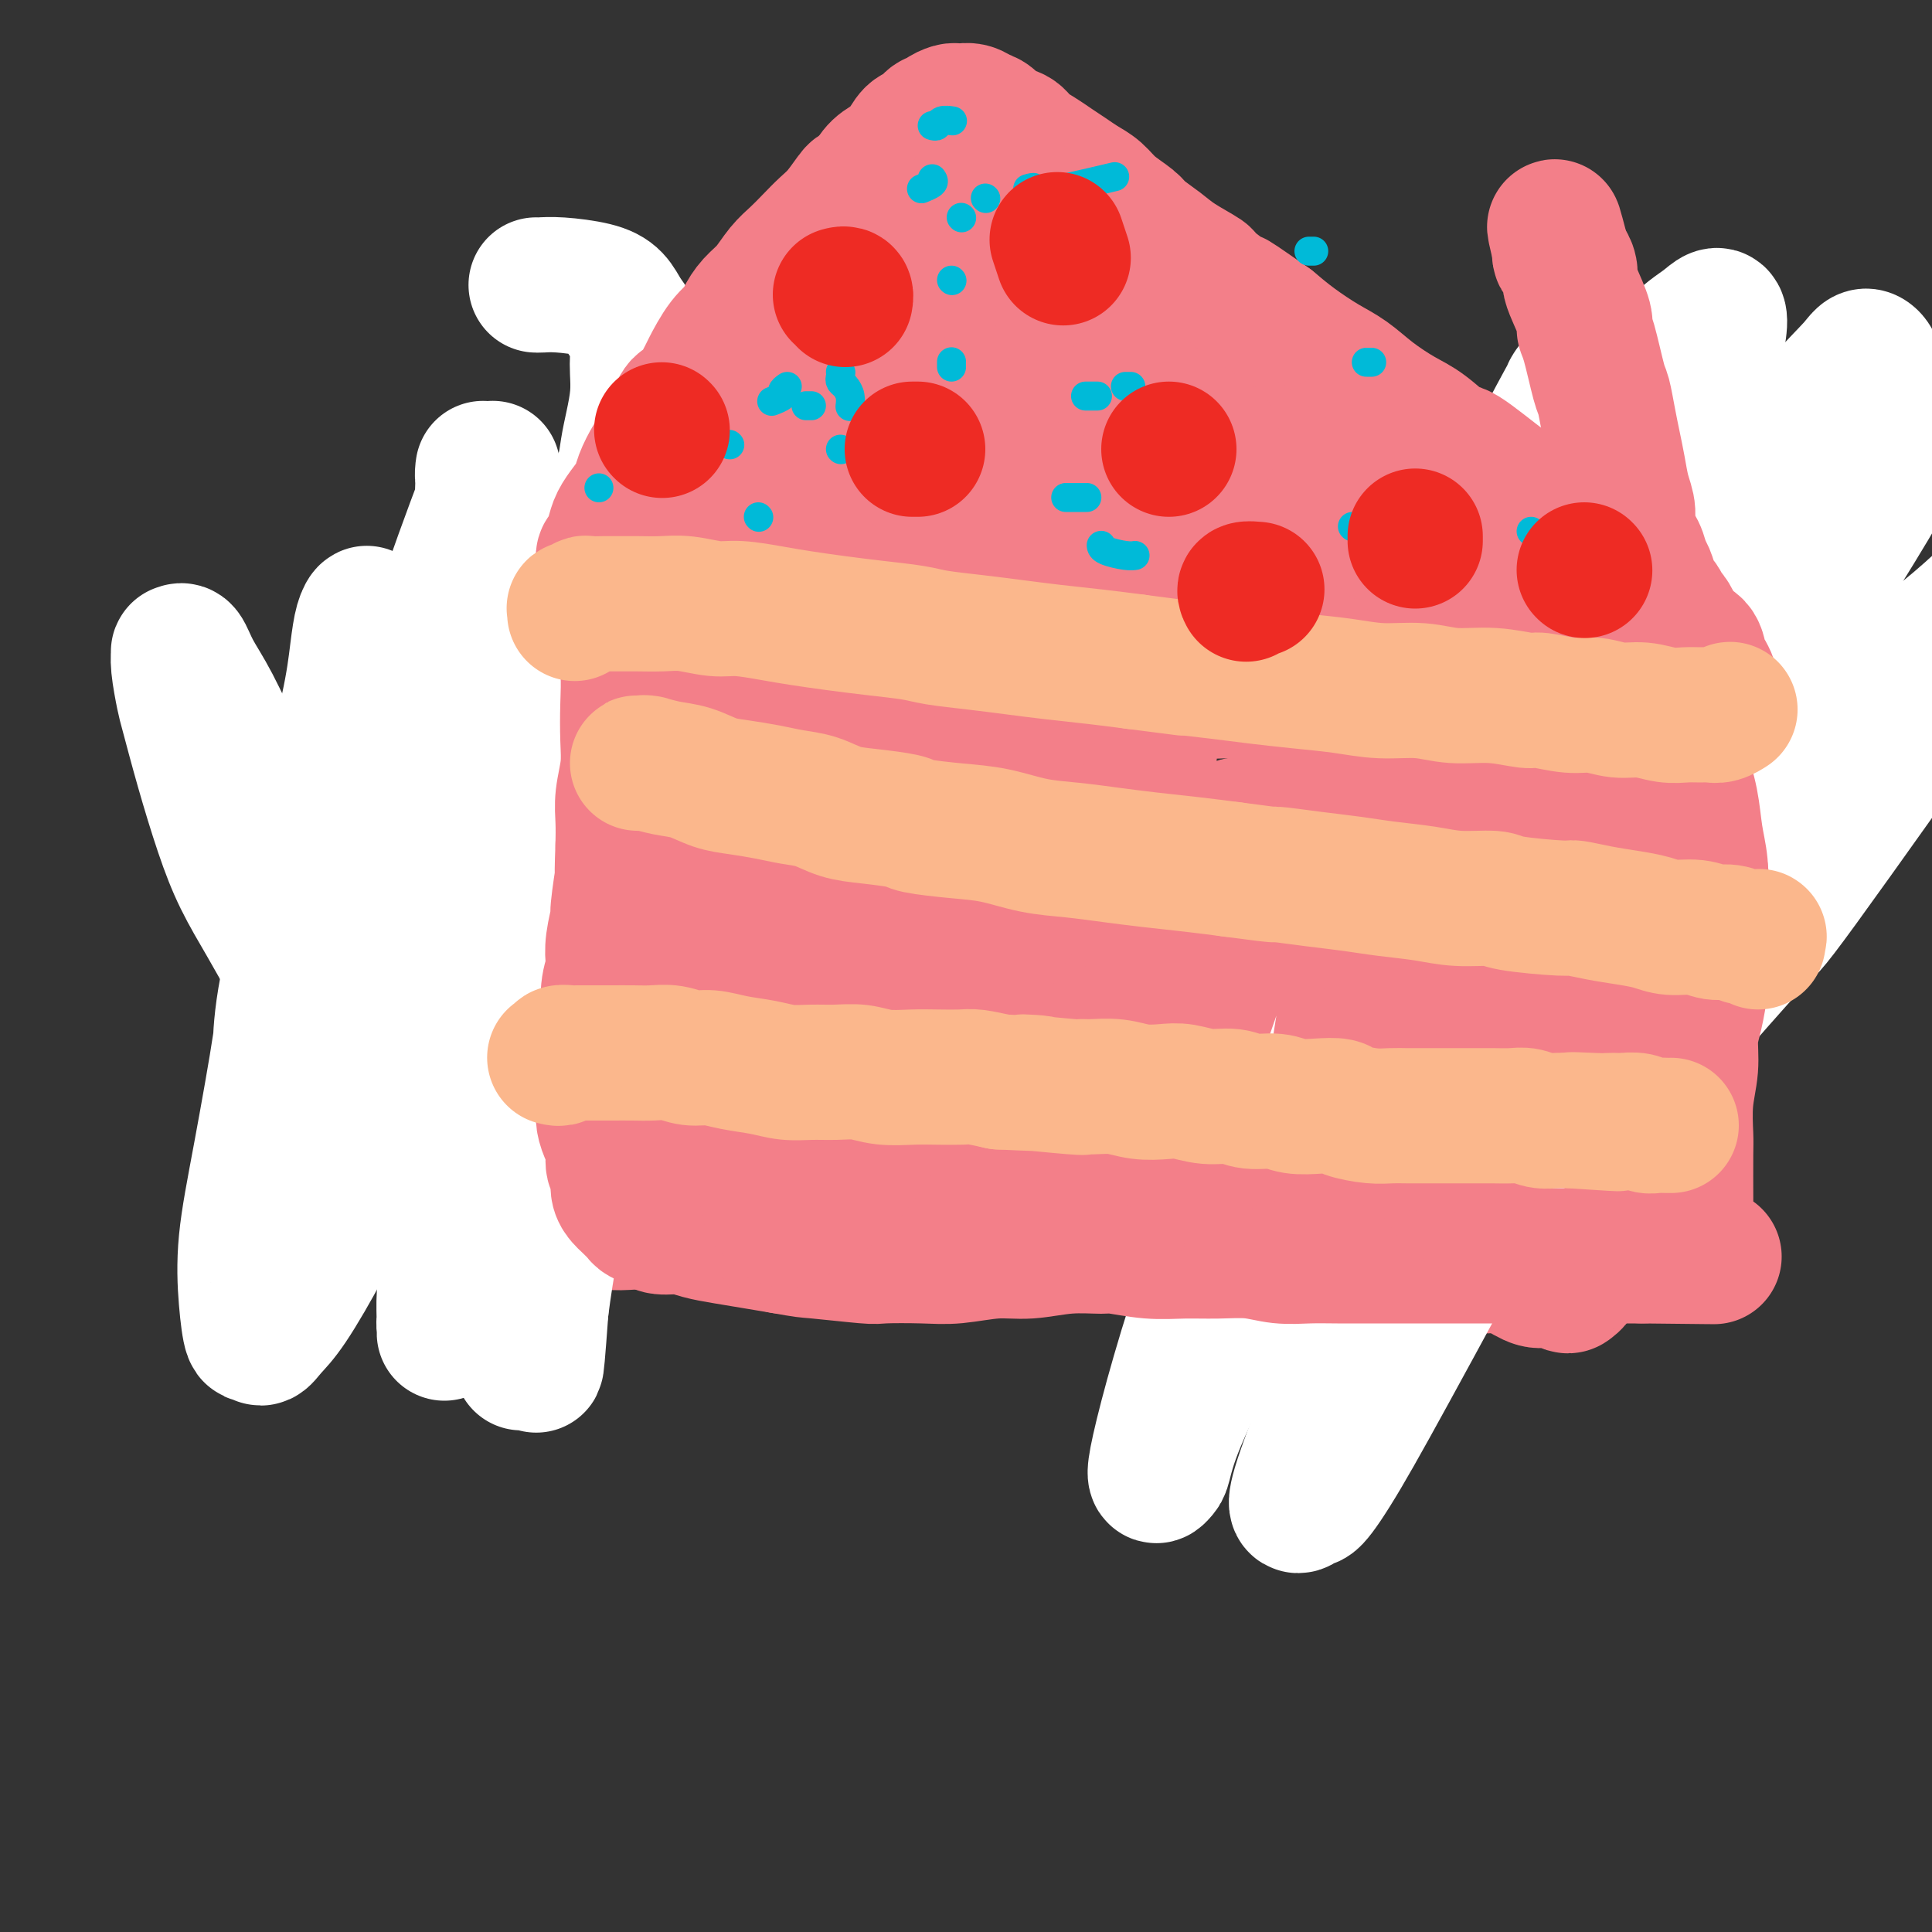 <svg viewBox='0 0 400 400' version='1.1' xmlns='http://www.w3.org/2000/svg' xmlns:xlink='http://www.w3.org/1999/xlink'><rect x="0" y="0" width="400" height="400" fill="#333333" stroke="none"/><g fill='none' stroke='#F37F89' stroke-width='28' stroke-linecap='round' stroke-linejoin='round'><path d='M120,122c0.056,0.032 0.112,0.064 0,0c-0.112,-0.064 -0.393,-0.224 0,0c0.393,0.224 1.459,0.834 2,1c0.541,0.166 0.556,-0.110 1,0c0.444,0.110 1.316,0.607 2,1c0.684,0.393 1.178,0.683 2,1c0.822,0.317 1.972,0.661 3,1c1.028,0.339 1.935,0.672 3,1c1.065,0.328 2.287,0.651 4,1c1.713,0.349 3.917,0.725 6,1c2.083,0.275 4.046,0.449 6,1c1.954,0.551 3.899,1.480 6,2c2.101,0.520 4.359,0.631 7,1c2.641,0.369 5.666,0.995 7,1c1.334,0.005 0.976,-0.613 4,0c3.024,0.613 9.431,2.455 12,3c2.569,0.545 1.300,-0.207 4,0c2.700,0.207 9.369,1.374 14,2c4.631,0.626 7.224,0.711 9,1c1.776,0.289 2.734,0.780 5,1c2.266,0.220 5.841,0.167 9,0c3.159,-0.167 5.903,-0.447 9,0c3.097,0.447 6.549,1.622 10,2c3.451,0.378 6.902,-0.042 10,0c3.098,0.042 5.841,0.547 9,1c3.159,0.453 6.732,0.853 10,1c3.268,0.147 6.232,0.039 9,0c2.768,-0.039 5.340,-0.011 8,0c2.660,0.011 5.409,0.003 8,0c2.591,-0.003 5.026,-0.001 7,0c1.974,0.001 3.487,0.000 5,0'/><path d='M311,145c15.084,0.602 5.793,0.108 3,0c-2.793,-0.108 0.912,0.172 3,0c2.088,-0.172 2.560,-0.794 3,-1c0.440,-0.206 0.850,0.004 1,0c0.150,-0.004 0.040,-0.221 0,0c-0.040,0.221 -0.012,0.879 0,1c0.012,0.121 0.007,-0.296 0,0c-0.007,0.296 -0.016,1.304 0,2c0.016,0.696 0.056,1.080 0,2c-0.056,0.920 -0.207,2.376 0,4c0.207,1.624 0.772,3.416 1,5c0.228,1.584 0.117,2.961 0,5c-0.117,2.039 -0.241,4.742 0,6c0.241,1.258 0.848,1.072 1,3c0.152,1.928 -0.152,5.970 0,9c0.152,3.030 0.759,5.047 1,7c0.241,1.953 0.116,3.840 0,5c-0.116,1.160 -0.223,1.593 0,3c0.223,1.407 0.778,3.789 1,6c0.222,2.211 0.112,4.252 0,6c-0.112,1.748 -0.227,3.203 0,5c0.227,1.797 0.797,3.935 1,6c0.203,2.065 0.041,4.056 0,6c-0.041,1.944 0.041,3.841 0,6c-0.041,2.159 -0.203,4.581 0,7c0.203,2.419 0.772,4.834 1,7c0.228,2.166 0.114,4.083 0,6'/><path d='M327,251c0.933,17.234 0.265,8.319 0,6c-0.265,-2.319 -0.127,1.956 0,4c0.127,2.044 0.243,1.855 0,2c-0.243,0.145 -0.845,0.623 -1,1c-0.155,0.377 0.136,0.653 0,1c-0.136,0.347 -0.700,0.766 -1,1c-0.300,0.234 -0.337,0.283 -1,0c-0.663,-0.283 -1.954,-0.898 -3,-1c-1.046,-0.102 -1.849,0.308 -3,0c-1.151,-0.308 -2.650,-1.335 -4,-2c-1.350,-0.665 -2.550,-0.966 -4,-1c-1.450,-0.034 -3.149,0.201 -5,0c-1.851,-0.201 -3.853,-0.838 -6,-1c-2.147,-0.162 -4.438,0.150 -7,0c-2.562,-0.150 -5.394,-0.761 -8,-1c-2.606,-0.239 -4.985,-0.107 -8,0c-3.015,0.107 -6.666,0.187 -10,0c-3.334,-0.187 -6.350,-0.641 -9,-1c-2.650,-0.359 -4.932,-0.622 -8,-1c-3.068,-0.378 -6.920,-0.871 -9,-1c-2.080,-0.129 -2.388,0.105 -4,0c-1.612,-0.105 -4.529,-0.550 -7,-1c-2.471,-0.450 -4.497,-0.905 -7,-1c-2.503,-0.095 -5.483,0.171 -8,0c-2.517,-0.171 -4.572,-0.778 -7,-1c-2.428,-0.222 -5.228,-0.060 -8,0c-2.772,0.060 -5.516,0.016 -8,0c-2.484,-0.016 -4.707,-0.004 -7,0c-2.293,0.004 -4.656,0.001 -7,0c-2.344,-0.001 -4.670,-0.000 -7,0c-2.330,0.000 -4.665,0.000 -7,0'/><path d='M163,254c-10.365,-0.150 -6.778,-0.026 -7,0c-0.222,0.026 -4.253,-0.044 -7,0c-2.747,0.044 -4.210,0.204 -6,0c-1.790,-0.204 -3.905,-0.773 -6,-1c-2.095,-0.227 -4.168,-0.113 -6,0c-1.832,0.113 -3.421,0.227 -5,0c-1.579,-0.227 -3.148,-0.793 -4,-1c-0.852,-0.207 -0.988,-0.056 -2,0c-1.012,0.056 -2.901,0.015 -4,0c-1.099,-0.015 -1.409,-0.004 -2,0c-0.591,0.004 -1.464,0.001 -2,0c-0.536,-0.001 -0.736,-0.000 -1,0c-0.264,0.000 -0.593,0.000 -1,0c-0.407,-0.000 -0.893,-0.000 -1,0c-0.107,0.000 0.164,0.000 0,0c-0.164,-0.000 -0.762,0.000 -1,0c-0.238,-0.000 -0.115,-0.000 0,0c0.115,0.000 0.223,0.000 0,0c-0.223,-0.000 -0.778,-0.000 -1,0c-0.222,0.000 -0.111,0.001 0,0c0.111,-0.001 0.223,-0.004 0,0c-0.223,0.004 -0.781,0.016 -1,0c-0.219,-0.016 -0.100,-0.061 0,0c0.100,0.061 0.182,0.227 0,0c-0.182,-0.227 -0.626,-0.849 -1,-1c-0.374,-0.151 -0.677,0.167 -1,0c-0.323,-0.167 -0.667,-0.818 -1,-1c-0.333,-0.182 -0.656,0.106 -1,0c-0.344,-0.106 -0.708,-0.605 -1,-1c-0.292,-0.395 -0.512,-0.684 -1,-1c-0.488,-0.316 -1.244,-0.658 -2,-1'/><path d='M98,247c-1.591,-1.116 -1.570,-1.405 -2,-2c-0.430,-0.595 -1.313,-1.497 -2,-2c-0.687,-0.503 -1.180,-0.609 -2,-1c-0.820,-0.391 -1.968,-1.068 -3,-2c-1.032,-0.932 -1.949,-2.118 -3,-3c-1.051,-0.882 -2.235,-1.461 -3,-2c-0.765,-0.539 -1.111,-1.039 -2,-2c-0.889,-0.961 -2.322,-2.382 -3,-3c-0.678,-0.618 -0.600,-0.434 -1,-1c-0.400,-0.566 -1.277,-1.884 -2,-3c-0.723,-1.116 -1.292,-2.031 -2,-3c-0.708,-0.969 -1.557,-1.991 -2,-3c-0.443,-1.009 -0.482,-2.006 -1,-3c-0.518,-0.994 -1.515,-1.984 -2,-3c-0.485,-1.016 -0.459,-2.059 -1,-3c-0.541,-0.941 -1.647,-1.779 -2,-3c-0.353,-1.221 0.049,-2.823 0,-4c-0.049,-1.177 -0.550,-1.927 -1,-3c-0.450,-1.073 -0.849,-2.469 -1,-4c-0.151,-1.531 -0.055,-3.196 0,-4c0.055,-0.804 0.069,-0.746 0,-2c-0.069,-1.254 -0.222,-3.818 0,-5c0.222,-1.182 0.820,-0.980 1,-2c0.180,-1.020 -0.059,-3.261 0,-5c0.059,-1.739 0.417,-2.974 1,-4c0.583,-1.026 1.393,-1.842 2,-3c0.607,-1.158 1.011,-2.658 2,-4c0.989,-1.342 2.564,-2.525 4,-4c1.436,-1.475 2.733,-3.243 4,-5c1.267,-1.757 2.505,-3.502 4,-5c1.495,-1.498 3.248,-2.749 5,-4'/><path d='M86,150c4.201,-4.795 4.204,-4.283 5,-5c0.796,-0.717 2.386,-2.665 4,-4c1.614,-1.335 3.251,-2.058 5,-3c1.749,-0.942 3.609,-2.103 5,-3c1.391,-0.897 2.313,-1.532 4,-2c1.687,-0.468 4.137,-0.770 5,-1c0.863,-0.230 0.137,-0.387 2,-1c1.863,-0.613 6.314,-1.681 8,-2c1.686,-0.319 0.605,0.111 2,0c1.395,-0.111 5.265,-0.762 7,-1c1.735,-0.238 1.334,-0.064 2,0c0.666,0.064 2.399,0.017 4,0c1.601,-0.017 3.071,-0.005 4,0c0.929,0.005 1.316,0.004 2,0c0.684,-0.004 1.666,-0.011 2,0c0.334,0.011 0.019,0.040 0,0c-0.019,-0.040 0.258,-0.148 0,0c-0.258,0.148 -1.053,0.550 -2,1c-0.947,0.450 -2.048,0.946 -3,1c-0.952,0.054 -1.755,-0.333 -3,0c-1.245,0.333 -2.931,1.387 -4,2c-1.069,0.613 -1.520,0.786 -2,1c-0.480,0.214 -0.990,0.470 -2,1c-1.010,0.530 -2.521,1.335 -4,2c-1.479,0.665 -2.927,1.192 -4,2c-1.073,0.808 -1.771,1.899 -3,3c-1.229,1.101 -2.989,2.213 -4,3c-1.011,0.787 -1.272,1.250 -2,2c-0.728,0.750 -1.922,1.786 -3,3c-1.078,1.214 -2.039,2.607 -3,4'/><path d='M108,153c-2.833,3.031 -2.415,3.107 -3,4c-0.585,0.893 -2.173,2.602 -3,4c-0.827,1.398 -0.894,2.484 -2,5c-1.106,2.516 -3.252,6.462 -5,11c-1.748,4.538 -3.098,9.670 -4,12c-0.902,2.330 -1.356,1.859 -2,5c-0.644,3.141 -1.479,9.892 -2,13c-0.521,3.108 -0.728,2.571 -1,4c-0.272,1.429 -0.610,4.822 -1,7c-0.390,2.178 -0.834,3.139 -1,4c-0.166,0.861 -0.056,1.621 0,2c0.056,0.379 0.058,0.379 0,0c-0.058,-0.379 -0.175,-1.135 0,-2c0.175,-0.865 0.641,-1.840 1,-4c0.359,-2.160 0.612,-5.506 2,-10c1.388,-4.494 3.912,-10.134 6,-16c2.088,-5.866 3.739,-11.956 6,-18c2.261,-6.044 5.131,-12.042 7,-17c1.869,-4.958 2.738,-8.875 4,-12c1.262,-3.125 2.916,-5.458 4,-7c1.084,-1.542 1.596,-2.294 2,-3c0.404,-0.706 0.699,-1.367 1,-1c0.301,0.367 0.608,1.762 1,2c0.392,0.238 0.870,-0.682 0,4c-0.870,4.682 -3.088,14.967 -6,25c-2.912,10.033 -6.518,19.813 -9,28c-2.482,8.187 -3.839,14.779 -5,20c-1.161,5.221 -2.126,9.069 -3,12c-0.874,2.931 -1.658,4.943 -2,6c-0.342,1.057 -0.240,1.159 0,1c0.240,-0.159 0.620,-0.580 1,-1'/><path d='M94,231c-2.633,12.213 2.783,-2.754 7,-13c4.217,-10.246 7.233,-15.771 10,-22c2.767,-6.229 5.285,-13.164 8,-19c2.715,-5.836 5.627,-10.575 8,-15c2.373,-4.425 4.209,-8.535 6,-12c1.791,-3.465 3.539,-6.285 5,-8c1.461,-1.715 2.634,-2.327 3,-3c0.366,-0.673 -0.075,-1.409 0,-1c0.075,0.409 0.667,1.964 1,3c0.333,1.036 0.407,1.555 -2,8c-2.407,6.445 -7.296,18.817 -12,29c-4.704,10.183 -9.223,18.178 -12,24c-2.777,5.822 -3.810,9.470 -5,12c-1.190,2.530 -2.535,3.943 -3,5c-0.465,1.057 -0.050,1.760 0,2c0.050,0.240 -0.266,0.017 0,-1c0.266,-1.017 1.113,-2.827 4,-8c2.887,-5.173 7.816,-13.708 12,-21c4.184,-7.292 7.625,-13.341 11,-19c3.375,-5.659 6.684,-10.928 10,-16c3.316,-5.072 6.641,-9.948 9,-13c2.359,-3.052 3.754,-4.280 5,-5c1.246,-0.720 2.344,-0.931 3,-1c0.656,-0.069 0.870,0.003 1,1c0.130,0.997 0.176,2.919 -2,9c-2.176,6.081 -6.573,16.322 -10,24c-3.427,7.678 -5.885,12.792 -8,17c-2.115,4.208 -3.886,7.509 -5,10c-1.114,2.491 -1.569,4.171 -2,5c-0.431,0.829 -0.837,0.808 -1,1c-0.163,0.192 -0.081,0.596 0,1'/><path d='M135,205c-4.023,8.817 -1.081,1.859 1,-2c2.081,-3.859 3.301,-4.618 6,-9c2.699,-4.382 6.877,-12.387 11,-19c4.123,-6.613 8.190,-11.835 12,-17c3.810,-5.165 7.362,-10.274 10,-14c2.638,-3.726 4.360,-6.068 6,-8c1.640,-1.932 3.197,-3.453 4,-4c0.803,-0.547 0.851,-0.121 1,0c0.149,0.121 0.398,-0.064 0,1c-0.398,1.064 -1.442,3.378 -6,12c-4.558,8.622 -12.628,23.554 -20,36c-7.372,12.446 -14.045,22.408 -17,27c-2.955,4.592 -2.191,3.815 -4,7c-1.809,3.185 -6.191,10.331 -9,15c-2.809,4.669 -4.044,6.860 -5,8c-0.956,1.140 -1.634,1.229 -2,2c-0.366,0.771 -0.422,2.226 0,1c0.422,-1.226 1.321,-5.131 4,-11c2.679,-5.869 7.138,-13.701 12,-21c4.862,-7.299 10.127,-14.065 15,-21c4.873,-6.935 9.355,-14.039 14,-20c4.645,-5.961 9.454,-10.780 13,-15c3.546,-4.220 5.830,-7.840 8,-10c2.170,-2.160 4.226,-2.858 5,-3c0.774,-0.142 0.265,0.273 1,0c0.735,-0.273 2.712,-1.235 1,3c-1.712,4.235 -7.113,13.668 -10,19c-2.887,5.332 -3.258,6.563 -6,12c-2.742,5.437 -7.854,15.079 -12,22c-4.146,6.921 -7.328,11.120 -10,15c-2.672,3.880 -4.836,7.440 -7,11'/><path d='M151,222c-5.002,8.328 -3.008,5.147 -3,5c0.008,-0.147 -1.972,2.739 -1,1c0.972,-1.739 4.895,-8.102 9,-14c4.105,-5.898 8.392,-11.331 13,-17c4.608,-5.669 9.539,-11.573 14,-17c4.461,-5.427 8.454,-10.378 12,-14c3.546,-3.622 6.644,-5.915 9,-8c2.356,-2.085 3.969,-3.962 5,-5c1.031,-1.038 1.481,-1.237 2,-1c0.519,0.237 1.109,0.912 2,1c0.891,0.088 2.084,-0.409 0,5c-2.084,5.409 -7.444,16.725 -12,26c-4.556,9.275 -8.307,16.508 -12,24c-3.693,7.492 -7.329,15.241 -9,19c-1.671,3.759 -1.379,3.527 -2,5c-0.621,1.473 -2.157,4.651 -3,6c-0.843,1.349 -0.993,0.869 -1,1c-0.007,0.131 0.129,0.873 1,-1c0.871,-1.873 2.476,-6.360 6,-12c3.524,-5.640 8.968,-12.432 14,-19c5.032,-6.568 9.652,-12.912 14,-19c4.348,-6.088 8.423,-11.920 12,-17c3.577,-5.080 6.656,-9.406 9,-12c2.344,-2.594 3.954,-3.454 5,-4c1.046,-0.546 1.528,-0.778 2,-1c0.472,-0.222 0.933,-0.432 1,1c0.067,1.432 -0.260,4.508 -3,12c-2.740,7.492 -7.891,19.402 -11,27c-3.109,7.598 -4.174,10.885 -6,16c-1.826,5.115 -4.413,12.057 -7,19'/><path d='M211,229c-5.485,13.890 -5.697,11.613 -6,12c-0.303,0.387 -0.696,3.436 -1,5c-0.304,1.564 -0.520,1.642 -1,2c-0.480,0.358 -1.224,0.994 0,-1c1.224,-1.994 4.414,-6.620 8,-12c3.586,-5.380 7.566,-11.516 12,-18c4.434,-6.484 9.320,-13.316 13,-19c3.680,-5.684 6.152,-10.218 9,-14c2.848,-3.782 6.072,-6.810 8,-9c1.928,-2.190 2.559,-3.542 3,-4c0.441,-0.458 0.690,-0.023 1,0c0.310,0.023 0.679,-0.365 1,0c0.321,0.365 0.594,1.484 -1,7c-1.594,5.516 -5.053,15.429 -8,22c-2.947,6.571 -5.380,9.799 -7,13c-1.620,3.201 -2.428,6.376 -3,8c-0.572,1.624 -0.910,1.698 -1,2c-0.090,0.302 0.066,0.832 0,1c-0.066,0.168 -0.353,-0.028 0,-1c0.353,-0.972 1.348,-2.722 4,-7c2.652,-4.278 6.962,-11.083 11,-18c4.038,-6.917 7.804,-13.945 12,-20c4.196,-6.055 8.821,-11.136 12,-15c3.179,-3.864 4.910,-6.510 7,-9c2.090,-2.490 4.539,-4.823 6,-6c1.461,-1.177 1.936,-1.198 2,-1c0.064,0.198 -0.281,0.617 0,1c0.281,0.383 1.189,0.732 0,6c-1.189,5.268 -4.474,15.457 -8,25c-3.526,9.543 -7.293,18.441 -10,25c-2.707,6.559 -4.353,10.780 -6,15'/><path d='M268,219c-4.390,11.237 -3.366,6.828 -3,6c0.366,-0.828 0.075,1.925 0,3c-0.075,1.075 0.066,0.472 0,0c-0.066,-0.472 -0.340,-0.813 0,-2c0.340,-1.187 1.294,-3.221 4,-8c2.706,-4.779 7.163,-12.303 11,-18c3.837,-5.697 7.054,-9.568 10,-14c2.946,-4.432 5.621,-9.425 8,-13c2.379,-3.575 4.463,-5.731 6,-7c1.537,-1.269 2.529,-1.649 3,-2c0.471,-0.351 0.421,-0.673 1,-1c0.579,-0.327 1.785,-0.661 1,3c-0.785,3.661 -3.562,11.316 -6,18c-2.438,6.684 -4.538,12.398 -7,18c-2.462,5.602 -5.287,11.092 -7,15c-1.713,3.908 -2.315,6.232 -3,8c-0.685,1.768 -1.454,2.979 -2,4c-0.546,1.021 -0.869,1.853 -1,2c-0.131,0.147 -0.071,-0.389 0,-1c0.071,-0.611 0.153,-1.296 1,-3c0.847,-1.704 2.458,-4.425 5,-9c2.542,-4.575 6.015,-11.002 9,-16c2.985,-4.998 5.482,-8.565 8,-12c2.518,-3.435 5.055,-6.737 7,-9c1.945,-2.263 3.297,-3.487 4,-4c0.703,-0.513 0.757,-0.314 1,0c0.243,0.314 0.676,0.741 1,1c0.324,0.259 0.541,0.348 0,3c-0.541,2.652 -1.838,7.868 -3,12c-1.162,4.132 -2.189,7.181 -3,10c-0.811,2.819 -1.405,5.410 -2,8'/></g>
<g fill='none' stroke='#FFFFFF' stroke-width='28' stroke-linecap='round' stroke-linejoin='round'><path d='M325,81c0.436,-0.726 0.872,-1.452 -1,2c-1.872,3.452 -6.053,11.080 -9,18c-2.947,6.920 -4.661,13.130 -7,21c-2.339,7.870 -5.304,17.400 -9,29c-3.696,11.600 -8.124,25.272 -11,34c-2.876,8.728 -4.199,12.514 -8,22c-3.801,9.486 -10.078,24.673 -15,37c-4.922,12.327 -8.489,21.795 -12,30c-3.511,8.205 -6.967,15.147 -9,20c-2.033,4.853 -2.645,7.618 -3,9c-0.355,1.382 -0.455,1.380 -1,2c-0.545,0.620 -1.535,1.863 0,-5c1.535,-6.863 5.595,-21.832 11,-37c5.405,-15.168 12.156,-30.535 19,-47c6.844,-16.465 13.782,-34.027 21,-50c7.218,-15.973 14.715,-30.356 22,-43c7.285,-12.644 14.359,-23.548 20,-32c5.641,-8.452 9.848,-14.451 13,-18c3.152,-3.549 5.248,-4.647 7,-6c1.752,-1.353 3.161,-2.961 3,0c-0.161,2.961 -1.892,10.493 -3,16c-1.108,5.507 -1.593,8.991 -7,20c-5.407,11.009 -15.736,29.545 -25,47c-9.264,17.455 -17.464,33.830 -26,50c-8.536,16.170 -17.409,32.134 -24,44c-6.591,11.866 -10.899,19.633 -14,25c-3.101,5.367 -4.996,8.336 -6,10c-1.004,1.664 -1.116,2.025 -2,3c-0.884,0.975 -2.538,2.564 1,-5c3.538,-7.564 12.269,-24.282 21,-41'/><path d='M271,236c7.332,-13.956 14.661,-25.846 28,-46c13.339,-20.154 32.689,-48.571 42,-62c9.311,-13.429 8.585,-11.869 13,-17c4.415,-5.131 13.973,-16.952 20,-24c6.027,-7.048 8.523,-9.322 10,-11c1.477,-1.678 1.936,-2.760 3,-2c1.064,0.760 2.734,3.360 0,13c-2.734,9.640 -9.871,26.319 -20,46c-10.129,19.681 -23.250,42.364 -31,57c-7.750,14.636 -10.129,21.225 -17,35c-6.871,13.775 -18.233,34.738 -26,49c-7.767,14.262 -11.938,21.825 -15,27c-3.062,5.175 -5.016,7.962 -6,9c-0.984,1.038 -0.997,0.326 -2,1c-1.003,0.674 -2.996,2.733 0,-6c2.996,-8.733 10.981,-28.258 19,-45c8.019,-16.742 16.073,-30.701 24,-45c7.927,-14.299 15.727,-28.937 24,-42c8.273,-13.063 17.019,-24.552 24,-35c6.981,-10.448 12.197,-19.857 17,-27c4.803,-7.143 9.192,-12.022 11,-14c1.808,-1.978 1.033,-1.057 2,-2c0.967,-0.943 3.674,-3.750 0,3c-3.674,6.750 -13.731,23.056 -25,40c-11.269,16.944 -23.752,34.526 -31,45c-7.248,10.474 -9.263,13.840 -14,22c-4.737,8.160 -12.198,21.115 -17,30c-4.802,8.885 -6.947,13.700 -8,16c-1.053,2.300 -1.015,2.086 -1,2c0.015,-0.086 0.008,-0.043 0,0'/><path d='M295,253c-4.280,7.743 -1.979,3.101 1,-1c2.979,-4.101 6.636,-7.659 13,-15c6.364,-7.341 15.434,-18.464 24,-28c8.566,-9.536 16.626,-17.484 24,-26c7.374,-8.516 14.061,-17.600 21,-26c6.939,-8.400 14.130,-16.115 18,-20c3.870,-3.885 4.418,-3.940 7,-6c2.582,-2.060 7.198,-6.124 9,-8c1.802,-1.876 0.791,-1.563 0,0c-0.791,1.563 -1.363,4.375 -1,5c0.363,0.625 1.659,-0.938 -6,10c-7.659,10.938 -24.273,34.375 -32,45c-7.727,10.625 -6.565,8.437 -10,12c-3.435,3.563 -11.465,12.877 -16,18c-4.535,5.123 -5.573,6.055 -7,7c-1.427,0.945 -3.241,1.905 -5,2c-1.759,0.095 -3.463,-0.673 -5,-2c-1.537,-1.327 -2.907,-3.211 -4,-5c-1.093,-1.789 -1.910,-3.482 -3,-7c-1.090,-3.518 -2.454,-8.862 -3,-11c-0.546,-2.138 -0.273,-1.069 0,0'/><path d='M111,59c0.153,0.019 0.306,0.038 1,0c0.694,-0.038 1.930,-0.135 4,0c2.070,0.135 4.975,0.500 7,1c2.025,0.500 3.170,1.134 4,2c0.830,0.866 1.347,1.963 2,3c0.653,1.037 1.444,2.015 2,3c0.556,0.985 0.878,1.978 1,3c0.122,1.022 0.043,2.075 0,3c-0.043,0.925 -0.052,1.723 0,3c0.052,1.277 0.165,3.032 0,5c-0.165,1.968 -0.606,4.148 -1,6c-0.394,1.852 -0.739,3.377 -1,5c-0.261,1.623 -0.437,3.345 -1,5c-0.563,1.655 -1.512,3.242 -2,5c-0.488,1.758 -0.516,3.688 -1,6c-0.484,2.312 -1.425,5.008 -2,8c-0.575,2.992 -0.784,6.280 -1,10c-0.216,3.720 -0.439,7.873 -1,12c-0.561,4.127 -1.461,8.228 -2,13c-0.539,4.772 -0.718,10.215 -1,15c-0.282,4.785 -0.668,8.913 -1,13c-0.332,4.087 -0.610,8.134 -1,13c-0.390,4.866 -0.893,10.552 -1,13c-0.107,2.448 0.182,1.656 0,6c-0.182,4.344 -0.836,13.822 -1,18c-0.164,4.178 0.163,3.056 0,5c-0.163,1.944 -0.817,6.954 -1,11c-0.183,4.046 0.105,7.128 0,10c-0.105,2.872 -0.601,5.535 -1,8c-0.399,2.465 -0.699,4.733 -1,7'/><path d='M112,271c-1.415,19.619 -0.954,9.166 -1,6c-0.046,-3.166 -0.601,0.955 -1,3c-0.399,2.045 -0.643,2.013 -1,2c-0.357,-0.013 -0.827,-0.009 -1,0c-0.173,0.009 -0.050,0.022 0,0c0.050,-0.022 0.027,-0.080 0,0c-0.027,0.080 -0.059,0.299 0,0c0.059,-0.299 0.208,-1.115 0,-2c-0.208,-0.885 -0.773,-1.838 -1,-3c-0.227,-1.162 -0.115,-2.533 0,-3c0.115,-0.467 0.233,-0.030 0,-2c-0.233,-1.970 -0.818,-6.346 -1,-9c-0.182,-2.654 0.040,-3.587 0,-6c-0.040,-2.413 -0.340,-6.306 -1,-13c-0.660,-6.694 -1.679,-16.188 -2,-21c-0.321,-4.812 0.058,-4.941 0,-8c-0.058,-3.059 -0.551,-9.047 -1,-14c-0.449,-4.953 -0.852,-8.872 -1,-13c-0.148,-4.128 -0.040,-8.466 0,-13c0.040,-4.534 0.011,-9.264 0,-14c-0.011,-4.736 -0.003,-9.479 0,-14c0.003,-4.521 0.002,-8.820 0,-13c-0.002,-4.180 -0.004,-8.242 0,-12c0.004,-3.758 0.015,-7.211 0,-10c-0.015,-2.789 -0.057,-4.914 0,-7c0.057,-2.086 0.211,-4.134 0,-5c-0.211,-0.866 -0.789,-0.552 -1,-1c-0.211,-0.448 -0.057,-1.659 0,-2c0.057,-0.341 0.016,0.188 0,1c-0.016,0.812 -0.008,1.906 0,3'/><path d='M100,101c-0.156,2.527 -0.547,6.844 -1,10c-0.453,3.156 -0.968,5.151 -2,11c-1.032,5.849 -2.580,15.552 -4,24c-1.420,8.448 -2.713,15.642 -4,23c-1.287,7.358 -2.569,14.881 -4,22c-1.431,7.119 -3.009,13.834 -4,19c-0.991,5.166 -1.393,8.784 -2,12c-0.607,3.216 -1.419,6.029 -2,8c-0.581,1.971 -0.932,3.101 -1,4c-0.068,0.899 0.147,1.567 0,2c-0.147,0.433 -0.656,0.632 -1,0c-0.344,-0.632 -0.523,-2.093 -1,-3c-0.477,-0.907 -1.252,-1.258 -1,-7c0.252,-5.742 1.532,-16.875 2,-22c0.468,-5.125 0.124,-4.241 1,-9c0.876,-4.759 2.973,-15.162 5,-25c2.027,-9.838 3.983,-19.111 6,-27c2.017,-7.889 4.096,-14.392 6,-20c1.904,-5.608 3.635,-10.320 5,-14c1.365,-3.680 2.364,-6.327 3,-8c0.636,-1.673 0.910,-2.373 1,-3c0.090,-0.627 -0.002,-1.183 0,-1c0.002,0.183 0.100,1.104 -1,5c-1.100,3.896 -3.396,10.766 -6,18c-2.604,7.234 -5.515,14.833 -8,22c-2.485,7.167 -4.545,13.902 -7,21c-2.455,7.098 -5.304,14.559 -7,19c-1.696,4.441 -2.238,5.860 -4,11c-1.762,5.140 -4.744,13.999 -6,18c-1.256,4.001 -0.788,3.143 -1,4c-0.212,0.857 -1.106,3.428 -2,6'/><path d='M60,221c-6.740,19.454 -2.590,6.587 -1,2c1.590,-4.587 0.620,-0.896 0,0c-0.620,0.896 -0.892,-1.003 -1,-2c-0.108,-0.997 -0.054,-1.091 0,-3c0.054,-1.909 0.109,-5.632 1,-11c0.891,-5.368 2.620,-12.379 4,-19c1.380,-6.621 2.412,-12.851 4,-20c1.588,-7.149 3.731,-15.217 5,-21c1.269,-5.783 1.662,-9.281 2,-12c0.338,-2.719 0.619,-4.657 1,-6c0.381,-1.343 0.860,-2.089 1,-2c0.140,0.089 -0.061,1.014 0,1c0.061,-0.014 0.384,-0.967 0,3c-0.384,3.967 -1.474,12.854 -3,21c-1.526,8.146 -3.488,15.552 -6,25c-2.512,9.448 -5.574,20.936 -7,27c-1.426,6.064 -1.216,6.702 -2,12c-0.784,5.298 -2.561,15.257 -4,23c-1.439,7.743 -2.541,13.271 -3,18c-0.459,4.729 -0.276,8.660 0,12c0.276,3.340 0.643,6.091 1,7c0.357,0.909 0.702,-0.023 1,0c0.298,0.023 0.549,1.000 1,1c0.451,0.000 1.100,-0.977 2,-2c0.900,-1.023 2.049,-2.094 4,-5c1.951,-2.906 4.702,-7.649 7,-12c2.298,-4.351 4.143,-8.309 6,-13c1.857,-4.691 3.724,-10.113 6,-15c2.276,-4.887 4.959,-9.239 6,-12c1.041,-2.761 0.440,-3.932 1,-6c0.560,-2.068 2.280,-5.034 4,-8'/><path d='M90,204c3.820,-8.796 1.869,-3.787 1,-2c-0.869,1.787 -0.656,0.350 0,1c0.656,0.650 1.756,3.386 2,5c0.244,1.614 -0.369,2.106 0,7c0.369,4.894 1.721,14.190 2,22c0.279,7.810 -0.514,14.136 -1,19c-0.486,4.864 -0.666,8.268 -1,11c-0.334,2.732 -0.822,4.794 -1,6c-0.178,1.206 -0.045,1.556 0,2c0.045,0.444 0.003,0.983 0,1c-0.003,0.017 0.033,-0.486 0,-2c-0.033,-1.514 -0.135,-4.037 0,-6c0.135,-1.963 0.508,-3.364 1,-5c0.492,-1.636 1.102,-3.507 2,-6c0.898,-2.493 2.083,-5.607 3,-8c0.917,-2.393 1.567,-4.066 2,-5c0.433,-0.934 0.649,-1.130 1,-1c0.351,0.130 0.837,0.586 1,1c0.163,0.414 0.001,0.786 0,2c-0.001,1.214 0.157,3.270 0,6c-0.157,2.730 -0.631,6.133 -1,9c-0.369,2.867 -0.634,5.196 -1,7c-0.366,1.804 -0.834,3.081 -1,4c-0.166,0.919 -0.030,1.480 0,1c0.030,-0.480 -0.047,-2.002 0,-3c0.047,-0.998 0.219,-1.474 0,-2c-0.219,-0.526 -0.828,-1.103 0,-5c0.828,-3.897 3.094,-11.113 4,-14c0.906,-2.887 0.453,-1.443 0,0'/><path d='M83,231c-0.025,0.118 -0.051,0.236 0,0c0.051,-0.236 0.178,-0.826 0,-1c-0.178,-0.174 -0.660,0.066 -1,0c-0.340,-0.066 -0.537,-0.440 -1,-1c-0.463,-0.560 -1.193,-1.308 -2,-2c-0.807,-0.692 -1.691,-1.329 -3,-3c-1.309,-1.671 -3.042,-4.376 -5,-7c-1.958,-2.624 -4.140,-5.168 -6,-8c-1.860,-2.832 -3.397,-5.953 -5,-9c-1.603,-3.047 -3.274,-6.021 -5,-9c-1.726,-2.979 -3.509,-5.963 -5,-9c-1.491,-3.037 -2.691,-6.126 -4,-10c-1.309,-3.874 -2.729,-8.534 -4,-13c-1.271,-4.466 -2.394,-8.737 -3,-11c-0.606,-2.263 -0.696,-2.518 -1,-4c-0.304,-1.482 -0.823,-4.190 -1,-6c-0.177,-1.810 -0.012,-2.720 0,-3c0.012,-0.280 -0.128,0.070 0,0c0.128,-0.070 0.525,-0.561 1,0c0.475,0.561 1.030,2.175 2,4c0.970,1.825 2.356,3.859 4,7c1.644,3.141 3.547,7.387 6,12c2.453,4.613 5.457,9.594 8,14c2.543,4.406 4.626,8.236 7,12c2.374,3.764 5.040,7.460 7,11c1.960,3.540 3.214,6.924 5,10c1.786,3.076 4.105,5.845 5,7c0.895,1.155 0.367,0.696 2,3c1.633,2.304 5.427,7.370 9,12c3.573,4.630 6.923,8.823 10,13c3.077,4.177 5.879,8.336 7,10c1.121,1.664 0.560,0.832 0,0'/></g>
<g fill='none' stroke='#F37F89' stroke-width='28' stroke-linecap='round' stroke-linejoin='round'><path d='M156,119c0.315,-0.115 0.629,-0.230 1,0c0.371,0.230 0.798,0.804 1,1c0.202,0.196 0.179,0.012 0,0c-0.179,-0.012 -0.515,0.147 -1,0c-0.485,-0.147 -1.119,-0.600 -2,-1c-0.881,-0.400 -2.007,-0.748 -3,-1c-0.993,-0.252 -1.852,-0.407 -3,-1c-1.148,-0.593 -2.587,-1.625 -4,-2c-1.413,-0.375 -2.802,-0.094 -4,0c-1.198,0.094 -2.204,0.002 -3,0c-0.796,-0.002 -1.380,0.087 -2,0c-0.620,-0.087 -1.275,-0.348 -2,0c-0.725,0.348 -1.518,1.306 -2,2c-0.482,0.694 -0.652,1.125 -1,2c-0.348,0.875 -0.874,2.195 -1,3c-0.126,0.805 0.148,1.094 0,2c-0.148,0.906 -0.720,2.429 -1,4c-0.280,1.571 -0.270,3.191 0,5c0.270,1.809 0.801,3.806 1,6c0.199,2.194 0.067,4.585 0,7c-0.067,2.415 -0.071,4.854 0,7c0.071,2.146 0.215,3.998 0,6c-0.215,2.002 -0.789,4.154 -1,6c-0.211,1.846 -0.060,3.384 0,5c0.060,1.616 0.030,3.308 0,5'/><path d='M129,175c-0.399,9.922 0.103,5.726 0,6c-0.103,0.274 -0.811,5.017 -1,7c-0.189,1.983 0.142,1.206 0,2c-0.142,0.794 -0.756,3.160 -1,5c-0.244,1.840 -0.118,3.155 0,4c0.118,0.845 0.229,1.220 0,2c-0.229,0.780 -0.797,1.964 -1,4c-0.203,2.036 -0.040,4.922 0,6c0.040,1.078 -0.042,0.346 0,1c0.042,0.654 0.208,2.692 0,4c-0.208,1.308 -0.788,1.886 -1,3c-0.212,1.114 -0.054,2.763 0,4c0.054,1.237 0.004,2.063 0,3c-0.004,0.937 0.036,1.984 0,3c-0.036,1.016 -0.149,2.000 0,3c0.149,1.000 0.561,2.014 1,3c0.439,0.986 0.906,1.942 1,3c0.094,1.058 -0.183,2.219 0,3c0.183,0.781 0.827,1.183 1,2c0.173,0.817 -0.123,2.050 0,3c0.123,0.950 0.666,1.616 1,2c0.334,0.384 0.458,0.485 1,1c0.542,0.515 1.502,1.444 2,2c0.498,0.556 0.533,0.741 1,1c0.467,0.259 1.365,0.594 2,1c0.635,0.406 1.007,0.882 2,1c0.993,0.118 2.606,-0.123 4,0c1.394,0.123 2.570,0.610 4,1c1.430,0.390 3.116,0.682 5,1c1.884,0.318 3.967,0.662 6,1c2.033,0.338 4.017,0.669 6,1'/><path d='M162,258c5.192,0.940 4.671,0.789 7,1c2.329,0.211 7.507,0.785 10,1c2.493,0.215 2.302,0.073 4,0c1.698,-0.073 5.284,-0.076 8,0c2.716,0.076 4.563,0.231 7,0c2.437,-0.231 5.464,-0.847 8,-1c2.536,-0.153 4.581,0.159 7,0c2.419,-0.159 5.211,-0.789 8,-1c2.789,-0.211 5.573,-0.004 7,0c1.427,0.004 1.496,-0.196 3,0c1.504,0.196 4.441,0.788 7,1c2.559,0.212 4.739,0.043 7,0c2.261,-0.043 4.605,0.041 7,0c2.395,-0.041 4.843,-0.207 7,0c2.157,0.207 4.024,0.788 6,1c1.976,0.212 4.061,0.057 6,0c1.939,-0.057 3.731,-0.015 6,0c2.269,0.015 5.015,0.004 7,0c1.985,-0.004 3.208,-0.001 5,0c1.792,0.001 4.151,0.000 6,0c1.849,-0.000 3.186,-0.000 5,0c1.814,0.000 4.104,0.000 6,0c1.896,-0.000 3.400,-0.000 5,0c1.600,0.000 3.298,0.000 5,0c1.702,-0.000 3.407,-0.000 5,0c1.593,0.000 3.073,0.000 4,0c0.927,-0.000 1.301,-0.000 2,0c0.699,0.000 1.723,0.000 3,0c1.277,-0.000 2.805,-0.000 4,0c1.195,0.000 2.056,0.000 3,0c0.944,-0.000 1.972,-0.000 3,0'/><path d='M340,260c28.031,0.309 9.107,0.081 3,0c-6.107,-0.081 0.602,-0.014 3,0c2.398,0.014 0.485,-0.024 0,0c-0.485,0.024 0.459,0.111 1,0c0.541,-0.111 0.681,-0.421 1,-1c0.319,-0.579 0.817,-1.426 1,-2c0.183,-0.574 0.049,-0.874 0,-2c-0.049,-1.126 -0.014,-3.079 0,-4c0.014,-0.921 0.008,-0.811 0,-3c-0.008,-2.189 -0.017,-6.679 0,-9c0.017,-2.321 0.060,-2.474 0,-4c-0.060,-1.526 -0.222,-4.424 0,-7c0.222,-2.576 0.830,-4.829 1,-7c0.170,-2.171 -0.098,-4.259 0,-6c0.098,-1.741 0.562,-3.136 1,-5c0.438,-1.864 0.850,-4.198 1,-6c0.150,-1.802 0.037,-3.070 0,-5c-0.037,-1.930 0.002,-4.520 0,-7c-0.002,-2.480 -0.045,-4.850 0,-7c0.045,-2.150 0.177,-4.080 0,-6c-0.177,-1.920 -0.663,-3.832 -1,-6c-0.337,-2.168 -0.524,-4.593 -1,-7c-0.476,-2.407 -1.241,-4.794 -2,-7c-0.759,-2.206 -1.514,-4.229 -2,-6c-0.486,-1.771 -0.704,-3.290 -1,-5c-0.296,-1.710 -0.671,-3.610 -1,-5c-0.329,-1.390 -0.613,-2.270 -1,-3c-0.387,-0.730 -0.877,-1.309 -1,-2c-0.123,-0.691 0.121,-1.494 0,-2c-0.121,-0.506 -0.606,-0.716 -1,-1c-0.394,-0.284 -0.697,-0.642 -1,-1'/><path d='M340,134c-1.738,-5.176 -1.084,-2.115 -1,-1c0.084,1.115 -0.403,0.285 -1,0c-0.597,-0.285 -1.303,-0.024 -2,0c-0.697,0.024 -1.385,-0.190 -2,0c-0.615,0.190 -1.156,0.784 -2,1c-0.844,0.216 -1.991,0.055 -3,0c-1.009,-0.055 -1.881,-0.005 -3,0c-1.119,0.005 -2.485,-0.035 -4,0c-1.515,0.035 -3.180,0.146 -5,0c-1.820,-0.146 -3.796,-0.550 -5,-1c-1.204,-0.450 -1.638,-0.947 -3,-1c-1.362,-0.053 -3.652,0.336 -6,0c-2.348,-0.336 -4.753,-1.399 -7,-2c-2.247,-0.601 -4.337,-0.742 -7,-1c-2.663,-0.258 -5.898,-0.633 -9,-1c-3.102,-0.367 -6.070,-0.727 -9,-1c-2.930,-0.273 -5.823,-0.458 -9,-1c-3.177,-0.542 -6.638,-1.439 -10,-2c-3.362,-0.561 -6.623,-0.785 -10,-1c-3.377,-0.215 -6.868,-0.421 -10,-1c-3.132,-0.579 -5.904,-1.531 -9,-2c-3.096,-0.469 -6.517,-0.455 -10,-1c-3.483,-0.545 -7.029,-1.649 -10,-2c-2.971,-0.351 -5.366,0.050 -8,0c-2.634,-0.050 -5.505,-0.553 -8,-1c-2.495,-0.447 -4.613,-0.839 -7,-1c-2.387,-0.161 -5.043,-0.093 -7,0c-1.957,0.093 -3.215,0.210 -5,0c-1.785,-0.210 -4.096,-0.749 -5,-1c-0.904,-0.251 -0.401,-0.215 -1,0c-0.599,0.215 -2.299,0.607 -4,1'/><path d='M158,115c-7.370,-0.342 -3.296,-0.199 -2,0c1.296,0.199 -0.184,0.452 -1,1c-0.816,0.548 -0.966,1.390 -1,2c-0.034,0.610 0.047,0.988 0,2c-0.047,1.012 -0.223,2.660 0,4c0.223,1.340 0.845,2.373 1,4c0.155,1.627 -0.156,3.848 0,8c0.156,4.152 0.778,10.234 1,16c0.222,5.766 0.045,11.215 0,18c-0.045,6.785 0.043,14.905 0,19c-0.043,4.095 -0.219,4.166 0,10c0.219,5.834 0.831,17.432 1,25c0.169,7.568 -0.105,11.106 0,13c0.105,1.894 0.588,2.144 1,4c0.412,1.856 0.754,5.317 1,7c0.246,1.683 0.396,1.587 1,2c0.604,0.413 1.663,1.335 2,2c0.337,0.665 -0.047,1.073 2,0c2.047,-1.073 6.527,-3.627 10,-7c3.473,-3.373 5.939,-7.567 9,-12c3.061,-4.433 6.715,-9.107 10,-14c3.285,-4.893 6.199,-10.006 9,-15c2.801,-4.994 5.487,-9.869 8,-14c2.513,-4.131 4.851,-7.518 7,-11c2.149,-3.482 4.110,-7.060 6,-10c1.890,-2.940 3.711,-5.241 5,-7c1.289,-1.759 2.047,-2.974 3,-4c0.953,-1.026 2.101,-1.863 3,-2c0.899,-0.137 1.550,0.425 2,1c0.450,0.575 0.700,1.164 1,2c0.300,0.836 0.650,1.918 1,3'/><path d='M238,162c1.099,6.680 1.846,20.379 2,27c0.154,6.621 -0.284,6.165 -1,10c-0.716,3.835 -1.708,11.960 -3,19c-1.292,7.040 -2.883,12.996 -4,18c-1.117,5.004 -1.761,9.056 -2,12c-0.239,2.944 -0.072,4.781 0,6c0.072,1.219 0.049,1.820 0,2c-0.049,0.180 -0.126,-0.060 0,0c0.126,0.060 0.454,0.420 2,-3c1.546,-3.420 4.310,-10.620 7,-17c2.690,-6.380 5.305,-11.940 8,-19c2.695,-7.060 5.469,-15.618 8,-23c2.531,-7.382 4.817,-13.586 7,-19c2.183,-5.414 4.261,-10.039 6,-14c1.739,-3.961 3.138,-7.259 4,-9c0.862,-1.741 1.187,-1.924 2,-3c0.813,-1.076 2.115,-3.044 3,-4c0.885,-0.956 1.353,-0.899 2,-1c0.647,-0.101 1.474,-0.358 2,0c0.526,0.358 0.752,1.332 1,3c0.248,1.668 0.519,4.029 1,8c0.481,3.971 1.173,9.551 1,15c-0.173,5.449 -1.209,10.765 -2,16c-0.791,5.235 -1.336,10.387 -2,15c-0.664,4.613 -1.446,8.686 -2,12c-0.554,3.314 -0.881,5.870 -1,8c-0.119,2.130 -0.029,3.833 0,5c0.029,1.167 -0.003,1.797 0,2c0.003,0.203 0.039,-0.022 0,0c-0.039,0.022 -0.154,0.292 0,0c0.154,-0.292 0.577,-1.146 1,-2'/><path d='M278,226c1.404,4.212 7.913,-13.259 11,-21c3.087,-7.741 2.753,-5.752 4,-8c1.247,-2.248 4.075,-8.733 6,-13c1.925,-4.267 2.946,-6.317 4,-8c1.054,-1.683 2.141,-2.998 3,-4c0.859,-1.002 1.488,-1.689 2,-2c0.512,-0.311 0.905,-0.246 1,0c0.095,0.246 -0.110,0.673 0,1c0.110,0.327 0.534,0.553 1,3c0.466,2.447 0.973,7.115 1,12c0.027,4.885 -0.427,9.986 -1,15c-0.573,5.014 -1.267,9.941 -2,15c-0.733,5.059 -1.507,10.249 -2,13c-0.493,2.751 -0.706,3.064 -1,6c-0.294,2.936 -0.671,8.496 -1,11c-0.329,2.504 -0.611,1.953 -1,2c-0.389,0.047 -0.884,0.691 -1,1c-0.116,0.309 0.147,0.281 0,0c-0.147,-0.281 -0.703,-0.816 -1,-1c-0.297,-0.184 -0.336,-0.016 -1,-1c-0.664,-0.984 -1.954,-3.118 -3,-5c-1.046,-1.882 -1.850,-3.511 -3,-5c-1.150,-1.489 -2.648,-2.839 -4,-4c-1.352,-1.161 -2.559,-2.133 -4,-3c-1.441,-0.867 -3.117,-1.627 -5,-2c-1.883,-0.373 -3.973,-0.357 -6,0c-2.027,0.357 -3.991,1.054 -6,2c-2.009,0.946 -4.064,2.140 -6,3c-1.936,0.860 -3.752,1.385 -5,2c-1.248,0.615 -1.928,1.318 -3,2c-1.072,0.682 -2.536,1.341 -4,2'/><path d='M251,239c-4.926,1.684 -2.241,0.395 -2,0c0.241,-0.395 -1.962,0.104 -3,0c-1.038,-0.104 -0.911,-0.812 -1,-1c-0.089,-0.188 -0.396,0.143 -1,0c-0.604,-0.143 -1.507,-0.759 -2,-1c-0.493,-0.241 -0.577,-0.108 -1,0c-0.423,0.108 -1.183,0.191 -1,0c0.183,-0.191 1.311,-0.654 2,-1c0.689,-0.346 0.938,-0.573 3,-1c2.062,-0.427 5.937,-1.054 10,-1c4.063,0.054 8.314,0.788 12,1c3.686,0.212 6.807,-0.098 10,0c3.193,0.098 6.460,0.605 10,1c3.540,0.395 7.355,0.677 9,1c1.645,0.323 1.122,0.686 4,0c2.878,-0.686 9.158,-2.422 12,-3c2.842,-0.578 2.247,0.001 4,-1c1.753,-1.001 5.853,-3.582 9,-6c3.147,-2.418 5.340,-4.672 8,-7c2.660,-2.328 5.788,-4.729 8,-7c2.212,-2.271 3.508,-4.413 5,-7c1.492,-2.587 3.179,-5.618 4,-8c0.821,-2.382 0.776,-4.115 1,-6c0.224,-1.885 0.716,-3.921 1,-6c0.284,-2.079 0.361,-4.201 0,-6c-0.361,-1.799 -1.159,-3.276 -2,-5c-0.841,-1.724 -1.727,-3.695 -3,-6c-1.273,-2.305 -2.935,-4.944 -5,-7c-2.065,-2.056 -4.532,-3.528 -7,-5'/><path d='M335,157c-2.084,-1.393 -3.795,-2.374 -7,-4c-3.205,-1.626 -7.902,-3.897 -10,-5c-2.098,-1.103 -1.595,-1.039 -2,-1c-0.405,0.039 -1.719,0.054 -3,0c-1.281,-0.054 -2.530,-0.178 -4,0c-1.470,0.178 -3.161,0.657 -4,1c-0.839,0.343 -0.825,0.548 -1,1c-0.175,0.452 -0.538,1.150 -1,2c-0.462,0.850 -1.022,1.852 -1,3c0.022,1.148 0.624,2.443 1,4c0.376,1.557 0.524,3.377 1,7c0.476,3.623 1.279,9.051 2,14c0.721,4.949 1.359,9.420 2,14c0.641,4.580 1.285,9.269 2,13c0.715,3.731 1.500,6.504 2,9c0.500,2.496 0.716,4.716 1,6c0.284,1.284 0.636,1.631 1,2c0.364,0.369 0.741,0.759 1,1c0.259,0.241 0.399,0.333 1,-1c0.601,-1.333 1.664,-4.090 3,-8c1.336,-3.910 2.947,-8.974 4,-14c1.053,-5.026 1.550,-10.016 2,-13c0.450,-2.984 0.853,-3.963 1,-6c0.147,-2.037 0.040,-5.133 0,-7c-0.040,-1.867 -0.011,-2.505 0,-3c0.011,-0.495 0.003,-0.848 0,-1c-0.003,-0.152 -0.001,-0.103 0,0c0.001,0.103 0.000,0.258 0,1c-0.000,0.742 -0.000,2.069 0,5c0.000,2.931 0.000,7.465 0,12'/><path d='M326,189c-0.243,4.654 -0.850,7.789 -1,11c-0.150,3.211 0.156,6.497 0,9c-0.156,2.503 -0.774,4.223 -1,5c-0.226,0.777 -0.061,0.610 0,2c0.061,1.390 0.016,4.336 0,2c-0.016,-2.336 -0.005,-9.953 0,-13c0.005,-3.047 0.002,-1.523 0,0'/><path d='M346,132c-0.032,-0.051 -0.064,-0.101 0,0c0.064,0.101 0.224,0.354 0,0c-0.224,-0.354 -0.834,-1.315 -1,-2c-0.166,-0.685 0.110,-1.093 0,-2c-0.110,-0.907 -0.607,-2.311 -1,-3c-0.393,-0.689 -0.681,-0.662 -1,-1c-0.319,-0.338 -0.668,-1.041 -1,-2c-0.332,-0.959 -0.649,-2.174 -1,-3c-0.351,-0.826 -0.738,-1.262 -1,-2c-0.262,-0.738 -0.399,-1.778 -1,-3c-0.601,-1.222 -1.667,-2.626 -2,-4c-0.333,-1.374 0.065,-2.718 0,-4c-0.065,-1.282 -0.595,-2.501 -1,-4c-0.405,-1.499 -0.685,-3.277 -1,-5c-0.315,-1.723 -0.665,-3.389 -1,-5c-0.335,-1.611 -0.654,-3.167 -1,-5c-0.346,-1.833 -0.718,-3.944 -1,-5c-0.282,-1.056 -0.474,-1.056 -1,-3c-0.526,-1.944 -1.385,-5.833 -2,-8c-0.615,-2.167 -0.987,-2.611 -1,-3c-0.013,-0.389 0.334,-0.724 0,-2c-0.334,-1.276 -1.347,-3.494 -2,-5c-0.653,-1.506 -0.946,-2.301 -1,-3c-0.054,-0.699 0.130,-1.301 0,-2c-0.130,-0.699 -0.573,-1.496 -1,-2c-0.427,-0.504 -0.836,-0.715 -1,-1c-0.164,-0.285 -0.082,-0.642 0,-1'/><path d='M323,52c-2.178,-9.244 -0.622,-3.356 0,-1c0.622,2.356 0.311,1.178 0,0'/><path d='M354,146c-0.002,0.170 -0.003,0.341 0,0c0.003,-0.341 0.011,-1.192 0,-2c-0.011,-0.808 -0.043,-1.572 0,-2c0.043,-0.428 0.159,-0.522 0,-1c-0.159,-0.478 -0.594,-1.342 -1,-2c-0.406,-0.658 -0.783,-1.110 -1,-2c-0.217,-0.890 -0.272,-2.219 -1,-3c-0.728,-0.781 -2.127,-1.013 -3,-2c-0.873,-0.987 -1.219,-2.729 -2,-4c-0.781,-1.271 -1.997,-2.072 -3,-3c-1.003,-0.928 -1.792,-1.985 -3,-3c-1.208,-1.015 -2.835,-1.988 -4,-3c-1.165,-1.012 -1.867,-2.061 -3,-3c-1.133,-0.939 -2.696,-1.766 -4,-3c-1.304,-1.234 -2.350,-2.875 -4,-4c-1.650,-1.125 -3.906,-1.734 -6,-3c-2.094,-1.266 -4.026,-3.189 -5,-4c-0.974,-0.811 -0.989,-0.509 -3,-2c-2.011,-1.491 -6.018,-4.775 -8,-6c-1.982,-1.225 -1.940,-0.390 -3,-1c-1.060,-0.610 -3.222,-2.665 -5,-4c-1.778,-1.335 -3.171,-1.949 -5,-3c-1.829,-1.051 -4.095,-2.539 -6,-4c-1.905,-1.461 -3.449,-2.897 -5,-4c-1.551,-1.103 -3.110,-1.874 -5,-3c-1.890,-1.126 -4.111,-2.607 -6,-4c-1.889,-1.393 -3.444,-2.696 -5,-4'/><path d='M263,67c-12.634,-8.907 -5.718,-3.673 -5,-3c0.718,0.673 -4.760,-3.213 -7,-5c-2.240,-1.787 -1.242,-1.475 -2,-2c-0.758,-0.525 -3.274,-1.887 -5,-3c-1.726,-1.113 -2.664,-1.979 -4,-3c-1.336,-1.021 -3.071,-2.199 -4,-3c-0.929,-0.801 -1.053,-1.226 -2,-2c-0.947,-0.774 -2.718,-1.898 -4,-3c-1.282,-1.102 -2.075,-2.182 -3,-3c-0.925,-0.818 -1.981,-1.374 -3,-2c-1.019,-0.626 -2.001,-1.324 -3,-2c-0.999,-0.676 -2.015,-1.332 -3,-2c-0.985,-0.668 -1.941,-1.349 -3,-2c-1.059,-0.651 -2.223,-1.273 -3,-2c-0.777,-0.727 -1.166,-1.557 -2,-2c-0.834,-0.443 -2.111,-0.497 -3,-1c-0.889,-0.503 -1.390,-1.455 -2,-2c-0.610,-0.545 -1.328,-0.683 -2,-1c-0.672,-0.317 -1.297,-0.814 -2,-1c-0.703,-0.186 -1.484,-0.060 -2,0c-0.516,0.060 -0.767,0.052 -1,0c-0.233,-0.052 -0.447,-0.150 -1,0c-0.553,0.150 -1.447,0.549 -2,1c-0.553,0.451 -0.767,0.954 -1,1c-0.233,0.046 -0.484,-0.363 -1,0c-0.516,0.363 -1.297,1.500 -2,2c-0.703,0.500 -1.329,0.363 -2,1c-0.671,0.637 -1.386,2.047 -2,3c-0.614,0.953 -1.127,1.449 -2,2c-0.873,0.551 -2.107,1.157 -3,2c-0.893,0.843 -1.447,1.921 -2,3'/><path d='M180,38c-2.856,2.415 -2.497,1.451 -3,2c-0.503,0.549 -1.867,2.610 -3,4c-1.133,1.390 -2.036,2.108 -3,3c-0.964,0.892 -1.991,1.957 -3,3c-1.009,1.043 -2.001,2.065 -3,3c-0.999,0.935 -2.007,1.783 -3,3c-0.993,1.217 -1.973,2.802 -3,4c-1.027,1.198 -2.100,2.010 -3,3c-0.900,0.990 -1.626,2.159 -2,3c-0.374,0.841 -0.397,1.354 -1,2c-0.603,0.646 -1.785,1.424 -3,3c-1.215,1.576 -2.461,3.951 -3,5c-0.539,1.049 -0.371,0.774 -1,2c-0.629,1.226 -2.055,3.955 -3,5c-0.945,1.045 -1.409,0.408 -2,1c-0.591,0.592 -1.309,2.412 -2,4c-0.691,1.588 -1.354,2.942 -2,4c-0.646,1.058 -1.276,1.820 -2,3c-0.724,1.180 -1.542,2.780 -2,4c-0.458,1.220 -0.556,2.061 -1,3c-0.444,0.939 -1.233,1.978 -2,3c-0.767,1.022 -1.512,2.029 -2,3c-0.488,0.971 -0.719,1.907 -1,3c-0.281,1.093 -0.611,2.345 -1,3c-0.389,0.655 -0.838,0.715 -1,1c-0.162,0.285 -0.037,0.796 0,1c0.037,0.204 -0.012,0.102 0,0c0.012,-0.102 0.086,-0.203 0,0c-0.086,0.203 -0.331,0.708 2,-1c2.331,-1.708 7.237,-5.631 12,-10c4.763,-4.369 9.381,-9.185 14,-14'/><path d='M153,91c7.165,-6.481 11.579,-11.183 16,-16c4.421,-4.817 8.849,-9.750 13,-14c4.151,-4.250 8.023,-7.816 11,-11c2.977,-3.184 5.057,-5.984 7,-8c1.943,-2.016 3.748,-3.246 5,-4c1.252,-0.754 1.950,-1.031 2,-1c0.050,0.031 -0.548,0.370 0,0c0.548,-0.370 2.243,-1.450 0,3c-2.243,4.450 -8.423,14.428 -14,23c-5.577,8.572 -10.550,15.738 -13,19c-2.450,3.262 -2.376,2.621 -4,5c-1.624,2.379 -4.946,7.779 -7,11c-2.054,3.221 -2.840,4.261 -3,5c-0.160,0.739 0.307,1.175 0,2c-0.307,0.825 -1.388,2.039 0,0c1.388,-2.039 5.247,-7.331 9,-12c3.753,-4.669 7.402,-8.715 11,-13c3.598,-4.285 7.147,-8.810 10,-12c2.853,-3.190 5.011,-5.046 7,-7c1.989,-1.954 3.808,-4.005 5,-5c1.192,-0.995 1.757,-0.934 2,-1c0.243,-0.066 0.165,-0.260 0,0c-0.165,0.260 -0.418,0.973 0,1c0.418,0.027 1.505,-0.631 -1,4c-2.505,4.631 -8.604,14.552 -12,20c-3.396,5.448 -4.089,6.424 -5,8c-0.911,1.576 -2.040,3.754 -3,5c-0.960,1.246 -1.752,1.561 -2,2c-0.248,0.439 0.049,1.003 0,1c-0.049,-0.003 -0.442,-0.572 0,-1c0.442,-0.428 1.721,-0.714 3,-1'/><path d='M190,94c2.365,-1.943 6.777,-6.301 12,-11c5.223,-4.699 11.258,-9.740 14,-12c2.742,-2.260 2.190,-1.739 3,-2c0.810,-0.261 2.980,-1.303 4,-2c1.020,-0.697 0.890,-1.048 1,-1c0.110,0.048 0.459,0.494 1,1c0.541,0.506 1.273,1.072 0,5c-1.273,3.928 -4.551,11.218 -7,16c-2.449,4.782 -4.069,7.058 -5,9c-0.931,1.942 -1.173,3.552 -2,5c-0.827,1.448 -2.239,2.734 0,1c2.239,-1.734 8.130,-6.488 11,-9c2.870,-2.512 2.720,-2.781 4,-4c1.280,-1.219 3.991,-3.389 6,-5c2.009,-1.611 3.317,-2.663 4,-3c0.683,-0.337 0.741,0.041 1,0c0.259,-0.041 0.721,-0.500 1,0c0.279,0.500 0.376,1.959 0,3c-0.376,1.041 -1.226,1.665 -2,4c-0.774,2.335 -1.471,6.382 -2,9c-0.529,2.618 -0.889,3.806 -1,5c-0.111,1.194 0.026,2.393 0,3c-0.026,0.607 -0.216,0.621 0,1c0.216,0.379 0.838,1.125 2,2c1.162,0.875 2.864,1.881 5,3c2.136,1.119 4.707,2.351 7,3c2.293,0.649 4.310,0.713 6,1c1.690,0.287 3.054,0.796 4,1c0.946,0.204 1.473,0.102 2,0'/><path d='M259,117c2.030,0.350 1.106,0.226 1,0c-0.106,-0.226 0.605,-0.552 1,-1c0.395,-0.448 0.474,-1.016 0,-2c-0.474,-0.984 -1.501,-2.384 -2,-3c-0.499,-0.616 -0.470,-0.446 -4,-4c-3.530,-3.554 -10.619,-10.830 -16,-17c-5.381,-6.170 -9.054,-11.233 -11,-14c-1.946,-2.767 -2.166,-3.239 -3,-4c-0.834,-0.761 -2.283,-1.810 -3,-3c-0.717,-1.190 -0.703,-2.519 -1,-3c-0.297,-0.481 -0.906,-0.114 -1,0c-0.094,0.114 0.328,-0.025 1,1c0.672,1.025 1.594,3.215 2,4c0.406,0.785 0.294,0.165 2,2c1.706,1.835 5.229,6.126 9,10c3.771,3.874 7.790,7.330 12,11c4.210,3.670 8.611,7.552 13,11c4.389,3.448 8.767,6.460 13,9c4.233,2.540 8.322,4.606 12,7c3.678,2.394 6.946,5.114 10,7c3.054,1.886 5.895,2.937 8,4c2.105,1.063 3.475,2.139 5,3c1.525,0.861 3.207,1.509 4,2c0.793,0.491 0.699,0.825 1,1c0.301,0.175 0.998,0.191 1,0c0.002,-0.191 -0.692,-0.590 -1,-1c-0.308,-0.410 -0.231,-0.831 -1,-2c-0.769,-1.169 -2.385,-3.084 -4,-5'/><path d='M307,130c-1.033,-1.486 -1.614,-1.701 -4,-4c-2.386,-2.299 -6.577,-6.680 -9,-9c-2.423,-2.320 -3.077,-2.578 -5,-4c-1.923,-1.422 -5.113,-4.009 -8,-6c-2.887,-1.991 -5.469,-3.388 -7,-4c-1.531,-0.612 -2.012,-0.440 -3,-1c-0.988,-0.560 -2.485,-1.853 -4,-3c-1.515,-1.147 -3.048,-2.147 -4,-3c-0.952,-0.853 -1.321,-1.558 -2,-2c-0.679,-0.442 -1.667,-0.623 -2,-1c-0.333,-0.377 -0.011,-0.952 0,-1c0.011,-0.048 -0.288,0.432 0,1c0.288,0.568 1.165,1.225 4,3c2.835,1.775 7.630,4.668 12,7c4.370,2.332 8.315,4.103 12,6c3.685,1.897 7.111,3.920 9,5c1.889,1.080 2.241,1.218 4,2c1.759,0.782 4.925,2.207 7,3c2.075,0.793 3.057,0.955 4,1c0.943,0.045 1.845,-0.028 2,0c0.155,0.028 -0.437,0.158 -1,0c-0.563,-0.158 -1.097,-0.603 -2,-1c-0.903,-0.397 -2.174,-0.745 -5,-2c-2.826,-1.255 -7.207,-3.418 -11,-5c-3.793,-1.582 -6.998,-2.585 -12,-5c-5.002,-2.415 -11.802,-6.244 -15,-8c-3.198,-1.756 -2.795,-1.440 -4,-2c-1.205,-0.560 -4.017,-1.997 -6,-3c-1.983,-1.003 -3.138,-1.572 -4,-2c-0.862,-0.428 -1.431,-0.714 -2,-1'/><path d='M251,91c-9.448,-4.426 -3.069,-0.992 -1,0c2.069,0.992 -0.173,-0.458 -1,-1c-0.827,-0.542 -0.240,-0.176 0,0c0.240,0.176 0.131,0.160 0,0c-0.131,-0.160 -0.286,-0.466 -1,-1c-0.714,-0.534 -1.989,-1.296 -3,-2c-1.011,-0.704 -1.760,-1.352 -3,-2c-1.240,-0.648 -2.972,-1.297 -4,-2c-1.028,-0.703 -1.354,-1.458 -2,-2c-0.646,-0.542 -1.613,-0.869 -2,-1c-0.387,-0.131 -0.193,-0.065 0,0'/></g>
<g fill='none' stroke='#FBB78C' stroke-width='28' stroke-linecap='round' stroke-linejoin='round'><path d='M115,219c-0.128,-0.030 -0.257,-0.061 0,0c0.257,0.061 0.899,0.212 1,0c0.101,-0.212 -0.340,-0.789 0,-1c0.340,-0.211 1.461,-0.057 2,0c0.539,0.057 0.496,0.015 1,0c0.504,-0.015 1.555,-0.004 3,0c1.445,0.004 3.285,-0.000 4,0c0.715,0.000 0.305,0.004 1,0c0.695,-0.004 2.495,-0.016 4,0c1.505,0.016 2.715,0.060 4,0c1.285,-0.060 2.646,-0.224 4,0c1.354,0.224 2.699,0.834 4,1c1.301,0.166 2.556,-0.113 4,0c1.444,0.113 3.078,0.619 5,1c1.922,0.381 4.134,0.637 6,1c1.866,0.363 3.386,0.833 5,1c1.614,0.167 3.323,0.031 5,0c1.677,-0.031 3.321,0.044 5,0c1.679,-0.044 3.391,-0.208 5,0c1.609,0.208 3.114,0.787 5,1c1.886,0.213 4.152,0.060 6,0c1.848,-0.060 3.279,-0.026 5,0c1.721,0.026 3.733,0.046 5,0c1.267,-0.046 1.791,-0.156 3,0c1.209,0.156 3.105,0.578 5,1'/><path d='M207,224c14.786,0.713 5.753,-0.006 5,0c-0.753,0.006 6.776,0.737 10,1c3.224,0.263 2.144,0.057 2,0c-0.144,-0.057 0.648,0.036 2,0c1.352,-0.036 3.263,-0.202 5,0c1.737,0.202 3.301,0.771 5,1c1.699,0.229 3.534,0.118 5,0c1.466,-0.118 2.563,-0.243 4,0c1.437,0.243 3.216,0.853 5,1c1.784,0.147 3.575,-0.171 5,0c1.425,0.171 2.483,0.830 4,1c1.517,0.170 3.492,-0.148 5,0c1.508,0.148 2.549,0.761 4,1c1.451,0.239 3.311,0.102 5,0c1.689,-0.102 3.206,-0.171 4,0c0.794,0.171 0.864,0.582 2,1c1.136,0.418 3.336,0.844 5,1c1.664,0.156 2.791,0.042 4,0c1.209,-0.042 2.500,-0.011 3,0c0.500,0.011 0.210,0.003 1,0c0.790,-0.003 2.661,-0.001 4,0c1.339,0.001 2.147,0.001 3,0c0.853,-0.001 1.750,-0.001 3,0c1.250,0.001 2.852,0.004 4,0c1.148,-0.004 1.844,-0.015 3,0c1.156,0.015 2.774,0.057 4,0c1.226,-0.057 2.061,-0.211 3,0c0.939,0.211 1.984,0.788 3,1c1.016,0.212 2.005,0.061 3,0c0.995,-0.061 1.998,-0.030 3,0'/><path d='M325,232c18.566,1.238 5.981,0.332 2,0c-3.981,-0.332 0.642,-0.090 3,0c2.358,0.090 2.452,0.028 3,0c0.548,-0.028 1.550,-0.022 2,0c0.450,0.022 0.348,0.058 1,0c0.652,-0.058 2.059,-0.212 3,0c0.941,0.212 1.415,0.789 2,1c0.585,0.211 1.281,0.057 2,0c0.719,-0.057 1.461,-0.015 2,0c0.539,0.015 0.876,0.004 1,0c0.124,-0.004 0.035,-0.001 0,0c-0.035,0.001 -0.018,0.001 0,0'/><path d='M134,158c0.121,-0.000 0.242,-0.000 0,0c-0.242,0.000 -0.846,0.000 -1,0c-0.154,-0.000 0.142,-0.001 0,0c-0.142,0.001 -0.720,0.003 -1,0c-0.280,-0.003 -0.260,-0.013 0,0c0.260,0.013 0.761,0.049 1,0c0.239,-0.049 0.218,-0.182 1,0c0.782,0.182 2.368,0.679 4,1c1.632,0.321 3.310,0.468 5,1c1.690,0.532 3.392,1.451 5,2c1.608,0.549 3.121,0.728 5,1c1.879,0.272 4.123,0.636 6,1c1.877,0.364 3.386,0.727 5,1c1.614,0.273 3.334,0.454 5,1c1.666,0.546 3.279,1.456 5,2c1.721,0.544 3.549,0.722 6,1c2.451,0.278 5.524,0.656 7,1c1.476,0.344 1.354,0.656 3,1c1.646,0.344 5.060,0.722 8,1c2.940,0.278 5.406,0.456 8,1c2.594,0.544 5.318,1.455 8,2c2.682,0.545 5.324,0.723 8,1c2.676,0.277 5.387,0.651 8,1c2.613,0.349 5.126,0.671 8,1c2.874,0.329 6.107,0.665 9,1c2.893,0.335 5.447,0.667 8,1'/><path d='M255,180c11.716,1.571 8.505,0.998 9,1c0.495,0.002 4.695,0.579 8,1c3.305,0.421 5.716,0.686 8,1c2.284,0.314 4.442,0.675 7,1c2.558,0.325 5.516,0.613 8,1c2.484,0.387 4.494,0.873 7,1c2.506,0.127 5.509,-0.107 7,0c1.491,0.107 1.472,0.553 4,1c2.528,0.447 7.604,0.893 10,1c2.396,0.107 2.113,-0.125 3,0c0.887,0.125 2.943,0.607 5,1c2.057,0.393 4.115,0.698 6,1c1.885,0.302 3.595,0.602 5,1c1.405,0.398 2.503,0.895 4,1c1.497,0.105 3.394,-0.182 5,0c1.606,0.182 2.921,0.834 4,1c1.079,0.166 1.921,-0.153 3,0c1.079,0.153 2.394,0.777 3,1c0.606,0.223 0.502,0.046 1,0c0.498,-0.046 1.597,0.039 2,0c0.403,-0.039 0.108,-0.203 0,0c-0.108,0.203 -0.031,0.772 0,1c0.031,0.228 0.015,0.114 0,0'/><path d='M119,127c0.032,-0.425 0.065,-0.850 0,-1c-0.065,-0.150 -0.226,-0.026 0,0c0.226,0.026 0.840,-0.046 1,0c0.160,0.046 -0.135,0.208 0,0c0.135,-0.208 0.698,-0.788 1,-1c0.302,-0.212 0.341,-0.057 1,0c0.659,0.057 1.938,0.014 3,0c1.062,-0.014 1.908,0.000 3,0c1.092,-0.000 2.431,-0.015 4,0c1.569,0.015 3.367,0.060 5,0c1.633,-0.060 3.102,-0.223 5,0c1.898,0.223 4.224,0.833 6,1c1.776,0.167 3.003,-0.110 5,0c1.997,0.110 4.765,0.607 7,1c2.235,0.393 3.939,0.683 6,1c2.061,0.317 4.481,0.662 7,1c2.519,0.338 5.136,0.668 8,1c2.864,0.332 5.974,0.666 8,1c2.026,0.334 2.969,0.667 5,1c2.031,0.333 5.149,0.667 8,1c2.851,0.333 5.434,0.667 8,1c2.566,0.333 5.114,0.667 8,1c2.886,0.333 6.110,0.667 9,1c2.890,0.333 5.445,0.667 8,1'/><path d='M235,137c15.752,2.035 8.633,1.122 8,1c-0.633,-0.122 5.219,0.546 9,1c3.781,0.454 5.489,0.695 8,1c2.511,0.305 5.824,0.674 9,1c3.176,0.326 6.216,0.608 9,1c2.784,0.392 5.313,0.894 8,1c2.687,0.106 5.531,-0.183 8,0c2.469,0.183 4.561,0.838 7,1c2.439,0.162 5.225,-0.168 8,0c2.775,0.168 5.539,0.834 7,1c1.461,0.166 1.618,-0.167 3,0c1.382,0.167 3.990,0.833 6,1c2.010,0.167 3.423,-0.166 5,0c1.577,0.166 3.318,0.829 5,1c1.682,0.171 3.304,-0.151 5,0c1.696,0.151 3.465,0.773 5,1c1.535,0.227 2.836,0.057 4,0c1.164,-0.057 2.193,-0.001 3,0c0.807,0.001 1.393,-0.052 2,0c0.607,0.052 1.235,0.210 2,0c0.765,-0.210 1.668,-0.787 2,-1c0.332,-0.213 0.095,-0.061 0,0c-0.095,0.061 -0.047,0.030 0,0'/></g>
<g fill='none' stroke='#00BAD8' stroke-width='6' stroke-linecap='round' stroke-linejoin='round'><path d='M151,92c0.000,0.000 0.100,0.100 0.1,0.1'/><path d='M184,64c0.000,0.000 0.000,0.000 0,0c0.000,0.000 0.000,0.000 0,0'/><path d='M204,41c0.000,0.000 0.100,0.100 0.1,0.1'/><path d='M157,107c0.000,0.000 0.100,0.100 0.1,0.1'/><path d='M174,77c0.000,0.000 0.100,0.100 0.1,0.1'/><path d='M199,45c0.000,0.000 0.100,0.100 0.1,0.1'/><path d='M163,80c-0.482,0.339 -0.964,0.679 -1,1c-0.036,0.321 0.375,0.625 0,1c-0.375,0.375 -1.536,0.821 -2,1c-0.464,0.179 -0.232,0.089 0,0'/><path d='M167,84c-0.111,0.000 -0.222,0.000 0,0c0.222,0.000 0.778,0.000 1,0c0.222,0.000 0.111,0.000 0,0'/><path d='M197,58c0.000,0.000 0.100,0.100 0.1,0.1'/><path d='M213,39c-0.195,0.054 -0.389,0.108 0,0c0.389,-0.108 1.362,-0.380 1,0c-0.362,0.380 -2.059,1.410 1,1c3.059,-0.410 10.874,-2.260 14,-3c3.126,-0.740 1.563,-0.370 0,0'/><path d='M197,75c0.000,0.030 0.000,0.060 0,0c0.000,-0.060 0.000,-0.208 0,0c0.000,0.208 0.000,0.774 0,1c0.000,0.226 0.000,0.113 0,0'/><path d='M225,82c-0.222,0.000 -0.444,0.000 0,0c0.444,0.000 1.556,0.000 2,0c0.444,-0.000 0.222,0.000 0,0'/><path d='M283,75c-0.111,0.000 -0.222,0.000 0,0c0.222,0.000 0.778,0.000 1,0c0.222,0.000 0.111,0.000 0,0'/><path d='M234,80c0.111,0.000 0.222,0.000 0,0c-0.222,0.000 -0.778,0.000 -1,0c-0.222,0.000 -0.111,0.000 0,0'/><path d='M174,78c-0.083,0.354 -0.166,0.708 0,1c0.166,0.292 0.581,0.522 1,1c0.419,0.478 0.844,1.206 1,2c0.156,0.794 0.045,1.656 0,2c-0.045,0.344 -0.022,0.172 0,0'/><path d='M228,113c-0.008,-0.083 -0.016,-0.166 0,0c0.016,0.166 0.056,0.581 1,1c0.944,0.419 2.793,0.844 4,1c1.207,0.156 1.774,0.045 2,0c0.226,-0.045 0.113,-0.022 0,0'/><path d='M280,109c0.000,0.000 0.100,0.100 0.1,0.1'/><path d='M225,60c0.000,0.111 0.000,0.222 0,0c0.000,-0.222 0.000,-0.778 0,-1c0.000,-0.222 0.000,-0.111 0,0'/><path d='M271,52c0.422,0.000 0.844,0.000 1,0c0.156,0.000 0.044,-0.000 0,0c-0.044,0.000 -0.022,0.000 0,0'/><path d='M317,110c0.000,0.000 0.100,0.100 0.1,0.1'/><path d='M225,103c0.024,0.000 0.048,0.000 0,0c-0.048,0.000 -0.167,0.000 -1,0c-0.833,-0.000 -2.381,0.000 -3,0c-0.619,0.000 -0.310,0.000 0,0'/><path d='M174,93c0.000,0.000 0.100,0.100 0.1,0.1'/><path d='M193,26c0.369,0.113 0.738,0.226 1,0c0.262,-0.226 0.417,-0.792 1,-1c0.583,-0.208 1.595,-0.060 2,0c0.405,0.060 0.202,0.030 0,0'/><path d='M193,37c0.222,0.311 0.444,0.622 0,1c-0.444,0.378 -1.556,0.822 -2,1c-0.444,0.178 -0.222,0.089 0,0'/><path d='M124,101c0.000,0.000 0.000,0.000 0,0c0.000,0.000 0.000,0.000 0,0c-0.000,-0.000 0.000,0.000 0,0'/></g>
<g fill='none' stroke='#EE2B24' stroke-width='6' stroke-linecap='round' stroke-linejoin='round'><path d='M172,65c-0.022,0.007 -0.045,0.014 0,0c0.045,-0.014 0.157,-0.048 0,0c-0.157,0.048 -0.581,0.178 -1,0c-0.419,-0.178 -0.831,-0.664 -1,-1c-0.169,-0.336 -0.095,-0.524 0,-1c0.095,-0.476 0.210,-1.242 0,-2c-0.210,-0.758 -0.744,-1.510 -1,-2c-0.256,-0.490 -0.235,-0.720 0,-1c0.235,-0.280 0.683,-0.611 1,-1c0.317,-0.389 0.503,-0.836 1,-1c0.497,-0.164 1.304,-0.045 2,0c0.696,0.045 1.282,0.015 2,0c0.718,-0.015 1.569,-0.014 2,0c0.431,0.014 0.441,0.042 1,0c0.559,-0.042 1.666,-0.152 2,0c0.334,0.152 -0.107,0.568 0,1c0.107,0.432 0.762,0.880 1,1c0.238,0.120 0.061,-0.089 0,0c-0.061,0.089 -0.005,0.476 0,1c0.005,0.524 -0.040,1.187 0,2c0.040,0.813 0.166,1.777 0,2c-0.166,0.223 -0.623,-0.295 -1,0c-0.377,0.295 -0.675,1.403 -1,2c-0.325,0.597 -0.679,0.683 -1,1c-0.321,0.317 -0.611,0.867 -1,1c-0.389,0.133 -0.877,-0.150 -1,0c-0.123,0.150 0.121,0.733 0,1c-0.121,0.267 -0.606,0.219 -1,0c-0.394,-0.219 -0.697,-0.610 -1,-1'/><path d='M174,67c-0.939,0.476 -0.788,0.667 -1,0c-0.212,-0.667 -0.787,-2.191 -1,-3c-0.213,-0.809 -0.064,-0.903 0,-1c0.064,-0.097 0.043,-0.196 0,-1c-0.043,-0.804 -0.107,-2.311 0,-3c0.107,-0.689 0.385,-0.560 1,-1c0.615,-0.440 1.568,-1.450 2,-2c0.432,-0.550 0.343,-0.640 1,-1c0.657,-0.360 2.062,-0.991 3,-1c0.938,-0.009 1.411,0.605 2,1c0.589,0.395 1.294,0.571 2,1c0.706,0.429 1.414,1.113 2,2c0.586,0.887 1.051,1.978 1,3c-0.051,1.022 -0.617,1.974 -1,3c-0.383,1.026 -0.584,2.128 -1,3c-0.416,0.872 -1.049,1.516 -2,2c-0.951,0.484 -2.221,0.807 -3,1c-0.779,0.193 -1.067,0.254 -2,0c-0.933,-0.254 -2.513,-0.825 -3,-1c-0.487,-0.175 0.117,0.046 0,0c-0.117,-0.046 -0.955,-0.359 -1,-1c-0.045,-0.641 0.701,-1.612 1,-2c0.299,-0.388 0.149,-0.194 0,0'/></g>
<g fill='none' stroke='#EE2B24' stroke-width='28' stroke-linecap='round' stroke-linejoin='round'><path d='M174,61c0.422,-0.111 0.844,-0.222 1,0c0.156,0.222 0.044,0.778 0,1c-0.044,0.222 -0.022,0.111 0,0'/><path d='M242,93c0.000,0.000 0.000,0.000 0,0c0.000,0.000 0.000,0.000 0,0'/><path d='M189,93c-0.111,0.000 -0.222,0.000 0,0c0.222,0.000 0.778,0.000 1,0c0.222,0.000 0.111,0.000 0,0'/><path d='M219,50c-0.111,-0.333 -0.222,-0.667 0,0c0.222,0.667 0.778,2.333 1,3c0.222,0.667 0.111,0.333 0,0'/><path d='M293,111c0.000,0.422 0.000,0.844 0,1c0.000,0.156 0.000,0.044 0,0c0.000,-0.044 0.000,-0.022 0,0'/><path d='M258,123c-0.222,-0.422 -0.444,-0.844 0,-1c0.444,-0.156 1.556,-0.044 2,0c0.444,0.044 0.222,0.022 0,0'/><path d='M328,118c0.000,0.000 0.100,0.100 0.1,0.1'/><path d='M137,89c0.000,0.000 0.100,0.100 0.1,0.1'/></g>
</svg>